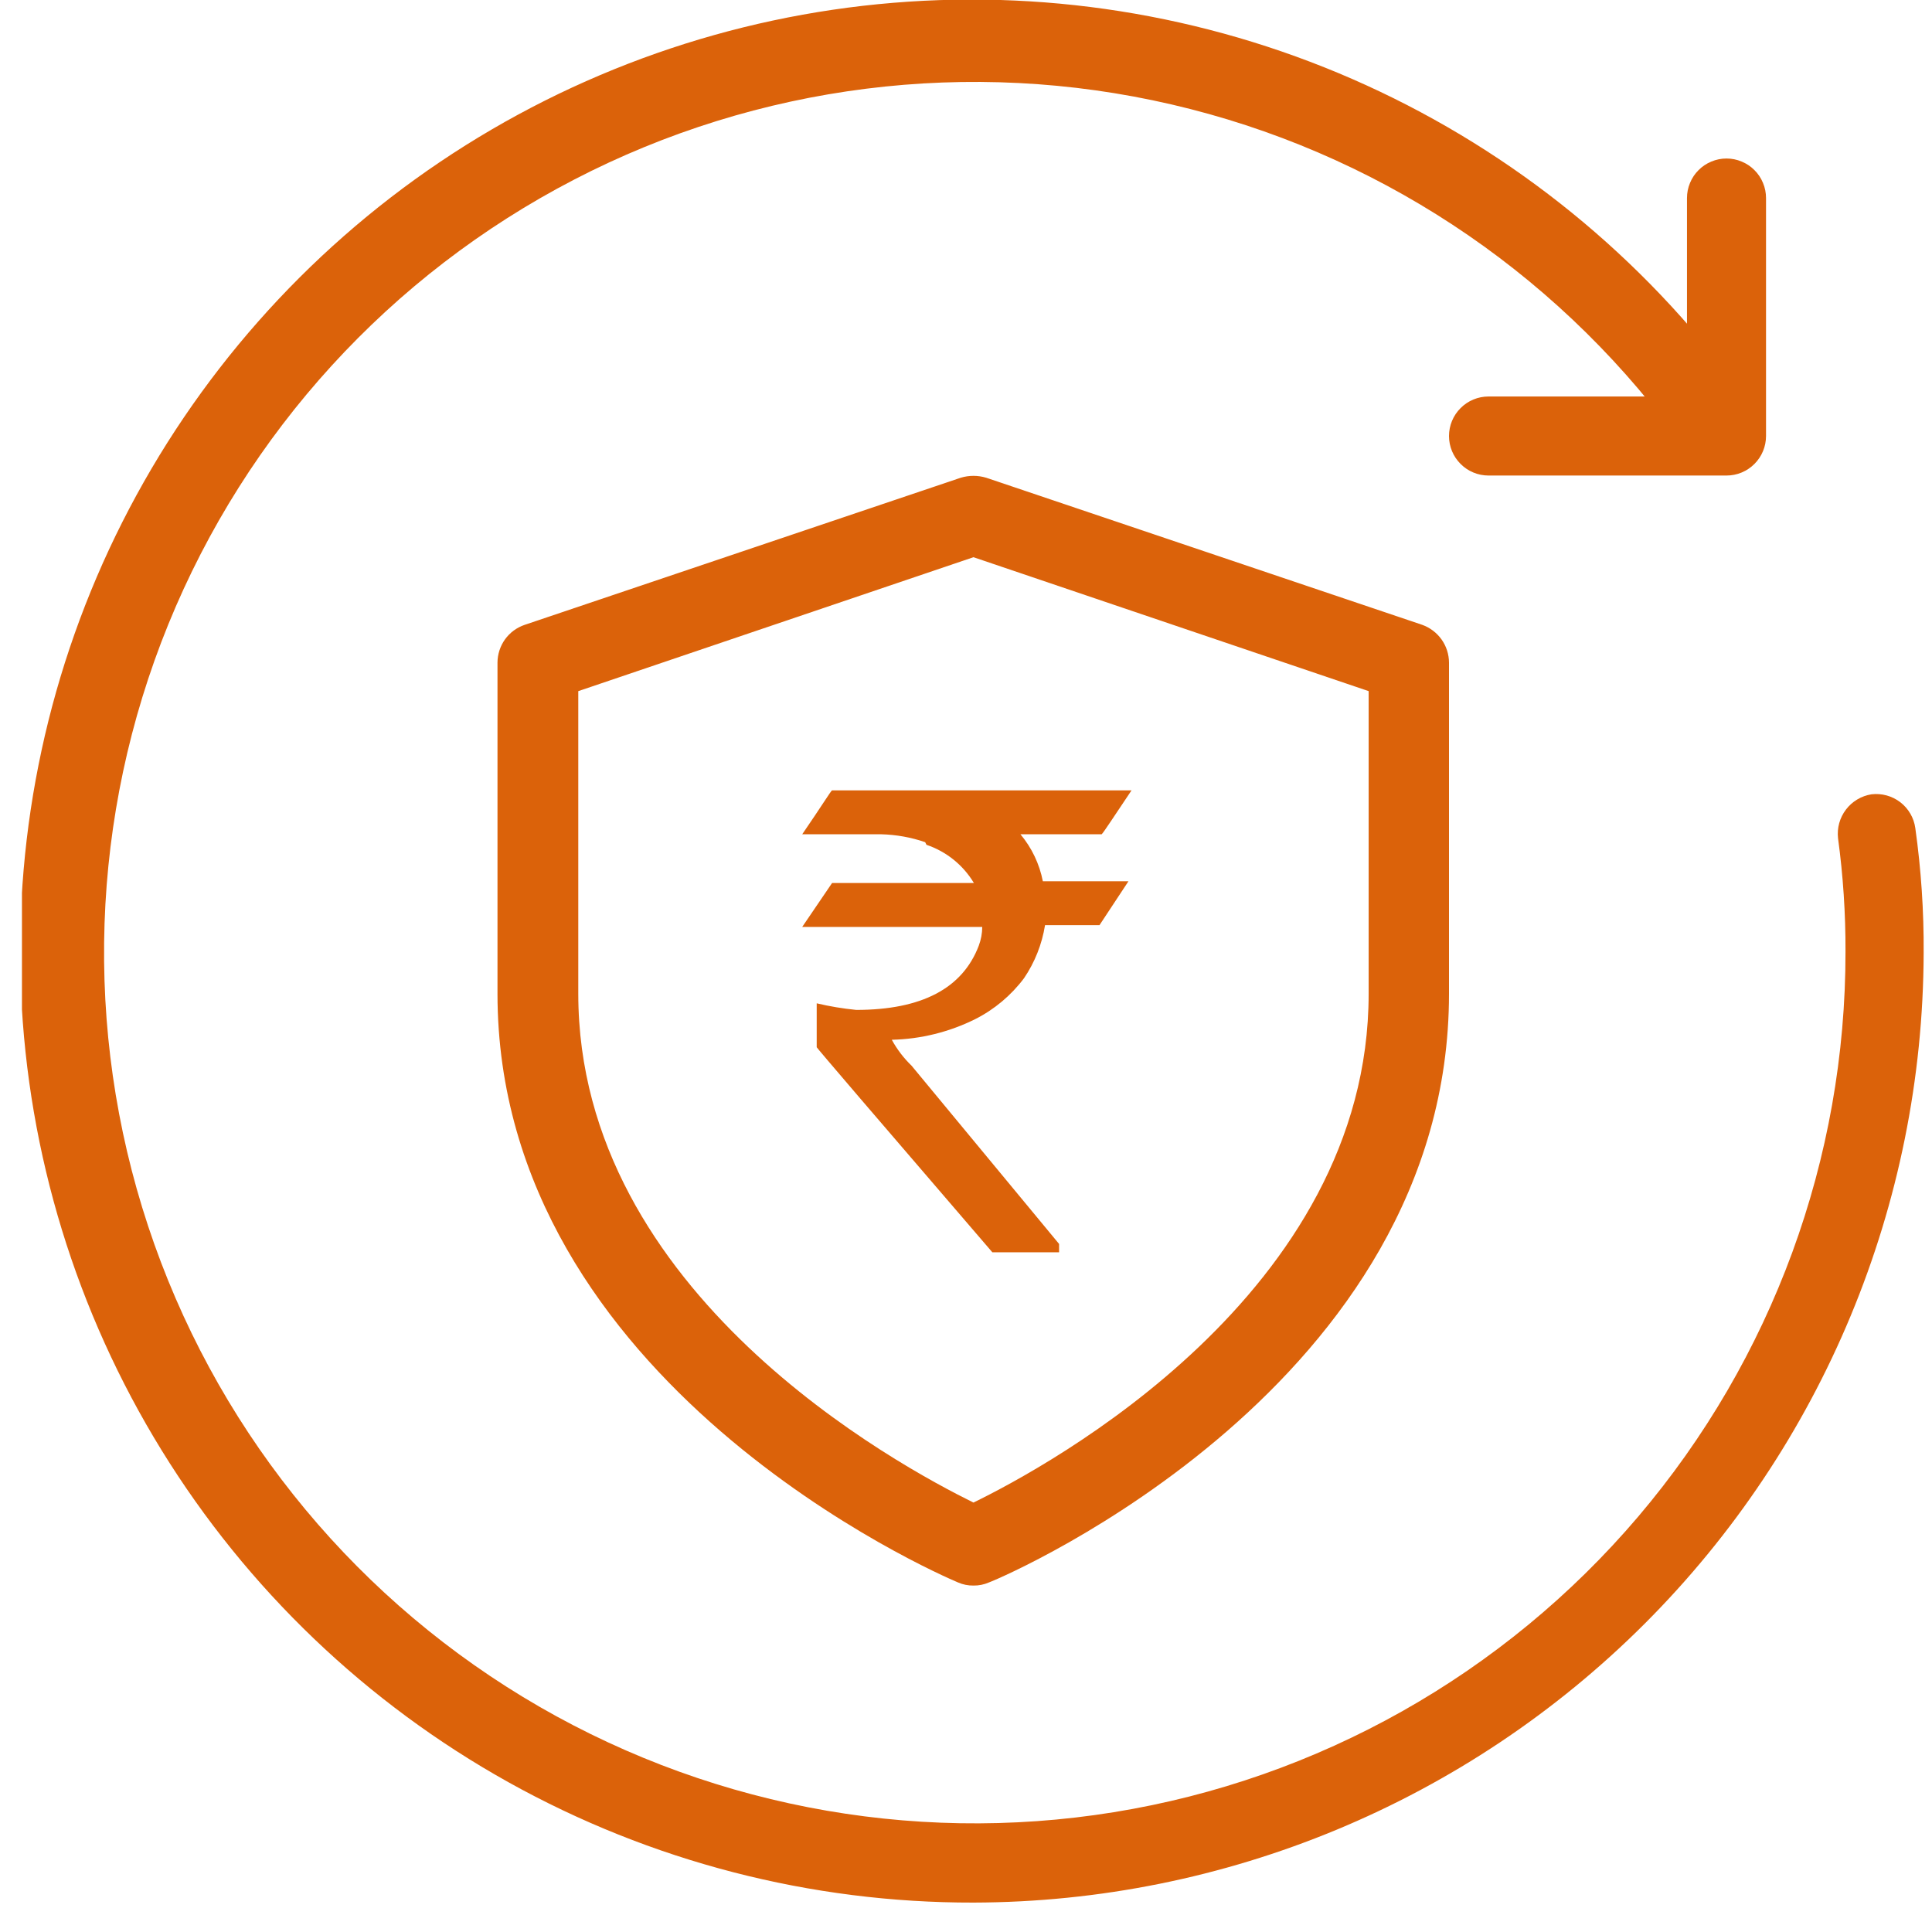<svg width="44" height="44" viewBox="0 0 44 44" fill="none" xmlns="http://www.w3.org/2000/svg">
<g clip-path="url(#clip0_1_860)">
<path d="M39.32 10.83H33.9C33.661 10.83 33.432 10.735 33.264 10.566C33.095 10.398 33 10.169 33 9.93C33 9.691 33.095 9.462 33.264 9.294C33.432 9.125 33.661 9.03 33.9 9.03H38.42V4.51C38.42 4.392 38.443 4.275 38.489 4.166C38.534 4.056 38.6 3.957 38.684 3.874C38.767 3.79 38.866 3.724 38.976 3.679C39.085 3.633 39.202 3.61 39.32 3.61C39.438 3.61 39.555 3.633 39.664 3.679C39.774 3.724 39.873 3.79 39.956 3.874C40.04 3.957 40.106 4.056 40.151 4.166C40.197 4.275 40.22 4.392 40.22 4.51V9.93C40.22 10.169 40.125 10.398 39.956 10.566C39.788 10.735 39.559 10.83 39.32 10.83Z" fill="#DB620A"/>
<path d="M22.17 43.33C18.465 43.337 14.82 42.394 11.583 40.591C8.346 38.788 5.626 36.185 3.682 33.031C1.738 29.877 0.635 26.277 0.478 22.575C0.322 18.873 1.117 15.193 2.788 11.886C4.46 8.579 6.951 5.756 10.024 3.686C13.097 1.617 16.649 0.369 20.342 0.064C24.035 -0.242 27.744 0.405 31.115 1.941C34.487 3.478 37.408 5.853 39.6 8.84C39.74 9.034 39.798 9.275 39.761 9.511C39.723 9.748 39.594 9.959 39.4 10.1C39.206 10.241 38.965 10.299 38.729 10.261C38.492 10.223 38.281 10.094 38.14 9.9C35.335 6.11 31.271 3.443 26.678 2.378C22.084 1.313 17.262 1.92 13.076 4.09C8.889 6.26 5.613 9.85 3.834 14.217C2.056 18.584 1.892 23.442 3.372 27.919C4.851 32.396 7.878 36.199 11.908 38.646C15.939 41.093 20.709 42.024 25.364 41.272C30.019 40.52 34.254 38.133 37.308 34.541C40.362 30.948 42.036 26.385 42.03 21.67C42.033 20.807 41.976 19.945 41.86 19.09C41.834 18.858 41.898 18.624 42.04 18.438C42.181 18.252 42.389 18.127 42.62 18.09C42.854 18.062 43.09 18.126 43.278 18.27C43.465 18.414 43.588 18.626 43.62 18.86C43.752 19.801 43.816 20.75 43.81 21.7C43.794 27.433 41.509 32.928 37.454 36.981C33.398 41.034 27.904 43.317 22.17 43.33Z" fill="#DB620A"/>
<path d="M22.17 36.11C22.05 36.112 21.93 36.088 21.82 36.04C21.39 35.86 11.33 31.51 11.33 22.63V15.09C11.331 14.9 11.391 14.715 11.502 14.56C11.613 14.406 11.77 14.291 11.95 14.23L21.88 10.88C22.069 10.823 22.271 10.823 22.46 10.88L32.39 14.23C32.568 14.294 32.721 14.41 32.831 14.564C32.94 14.718 32.999 14.901 33 15.09V22.63C33 31.51 23 35.86 22.52 36.04C22.41 36.088 22.29 36.112 22.17 36.11ZM13.17 15.74V22.63C13.17 29.47 20.49 33.39 22.17 34.22C23.87 33.39 31.17 29.45 31.17 22.63V15.74L22.17 12.69L13.17 15.74Z" fill="#DB620A"/>
<path d="M21.07 19.18C20.748 19.069 20.411 19.009 20.07 19H18.27C18.71 18.36 18.93 18 18.95 18H25.77C25.36 18.61 25.14 18.95 25.09 19H23.24C23.498 19.308 23.673 19.676 23.75 20.07H25.7L25.04 21.07H23.8C23.73 21.504 23.567 21.917 23.32 22.28C23.026 22.671 22.647 22.989 22.21 23.21C21.619 23.504 20.97 23.665 20.31 23.68C20.429 23.898 20.581 24.097 20.76 24.27L24.12 28.33V28.52H22.6C19.933 25.42 18.6 23.863 18.6 23.85V22.85C18.896 22.92 19.197 22.97 19.5 23C20.99 23 21.92 22.51 22.29 21.54C22.342 21.402 22.369 21.257 22.37 21.11H18.27L18.95 20.11H22.18C21.935 19.701 21.552 19.392 21.1 19.24" fill="#DB620A"/>
</g>
<defs>
<clipPath id="clip0_1_860">
<rect width="43.33" height="43.33" fill="white" transform="translate(0.5)"/>
</clipPath>
</defs>
</svg>
